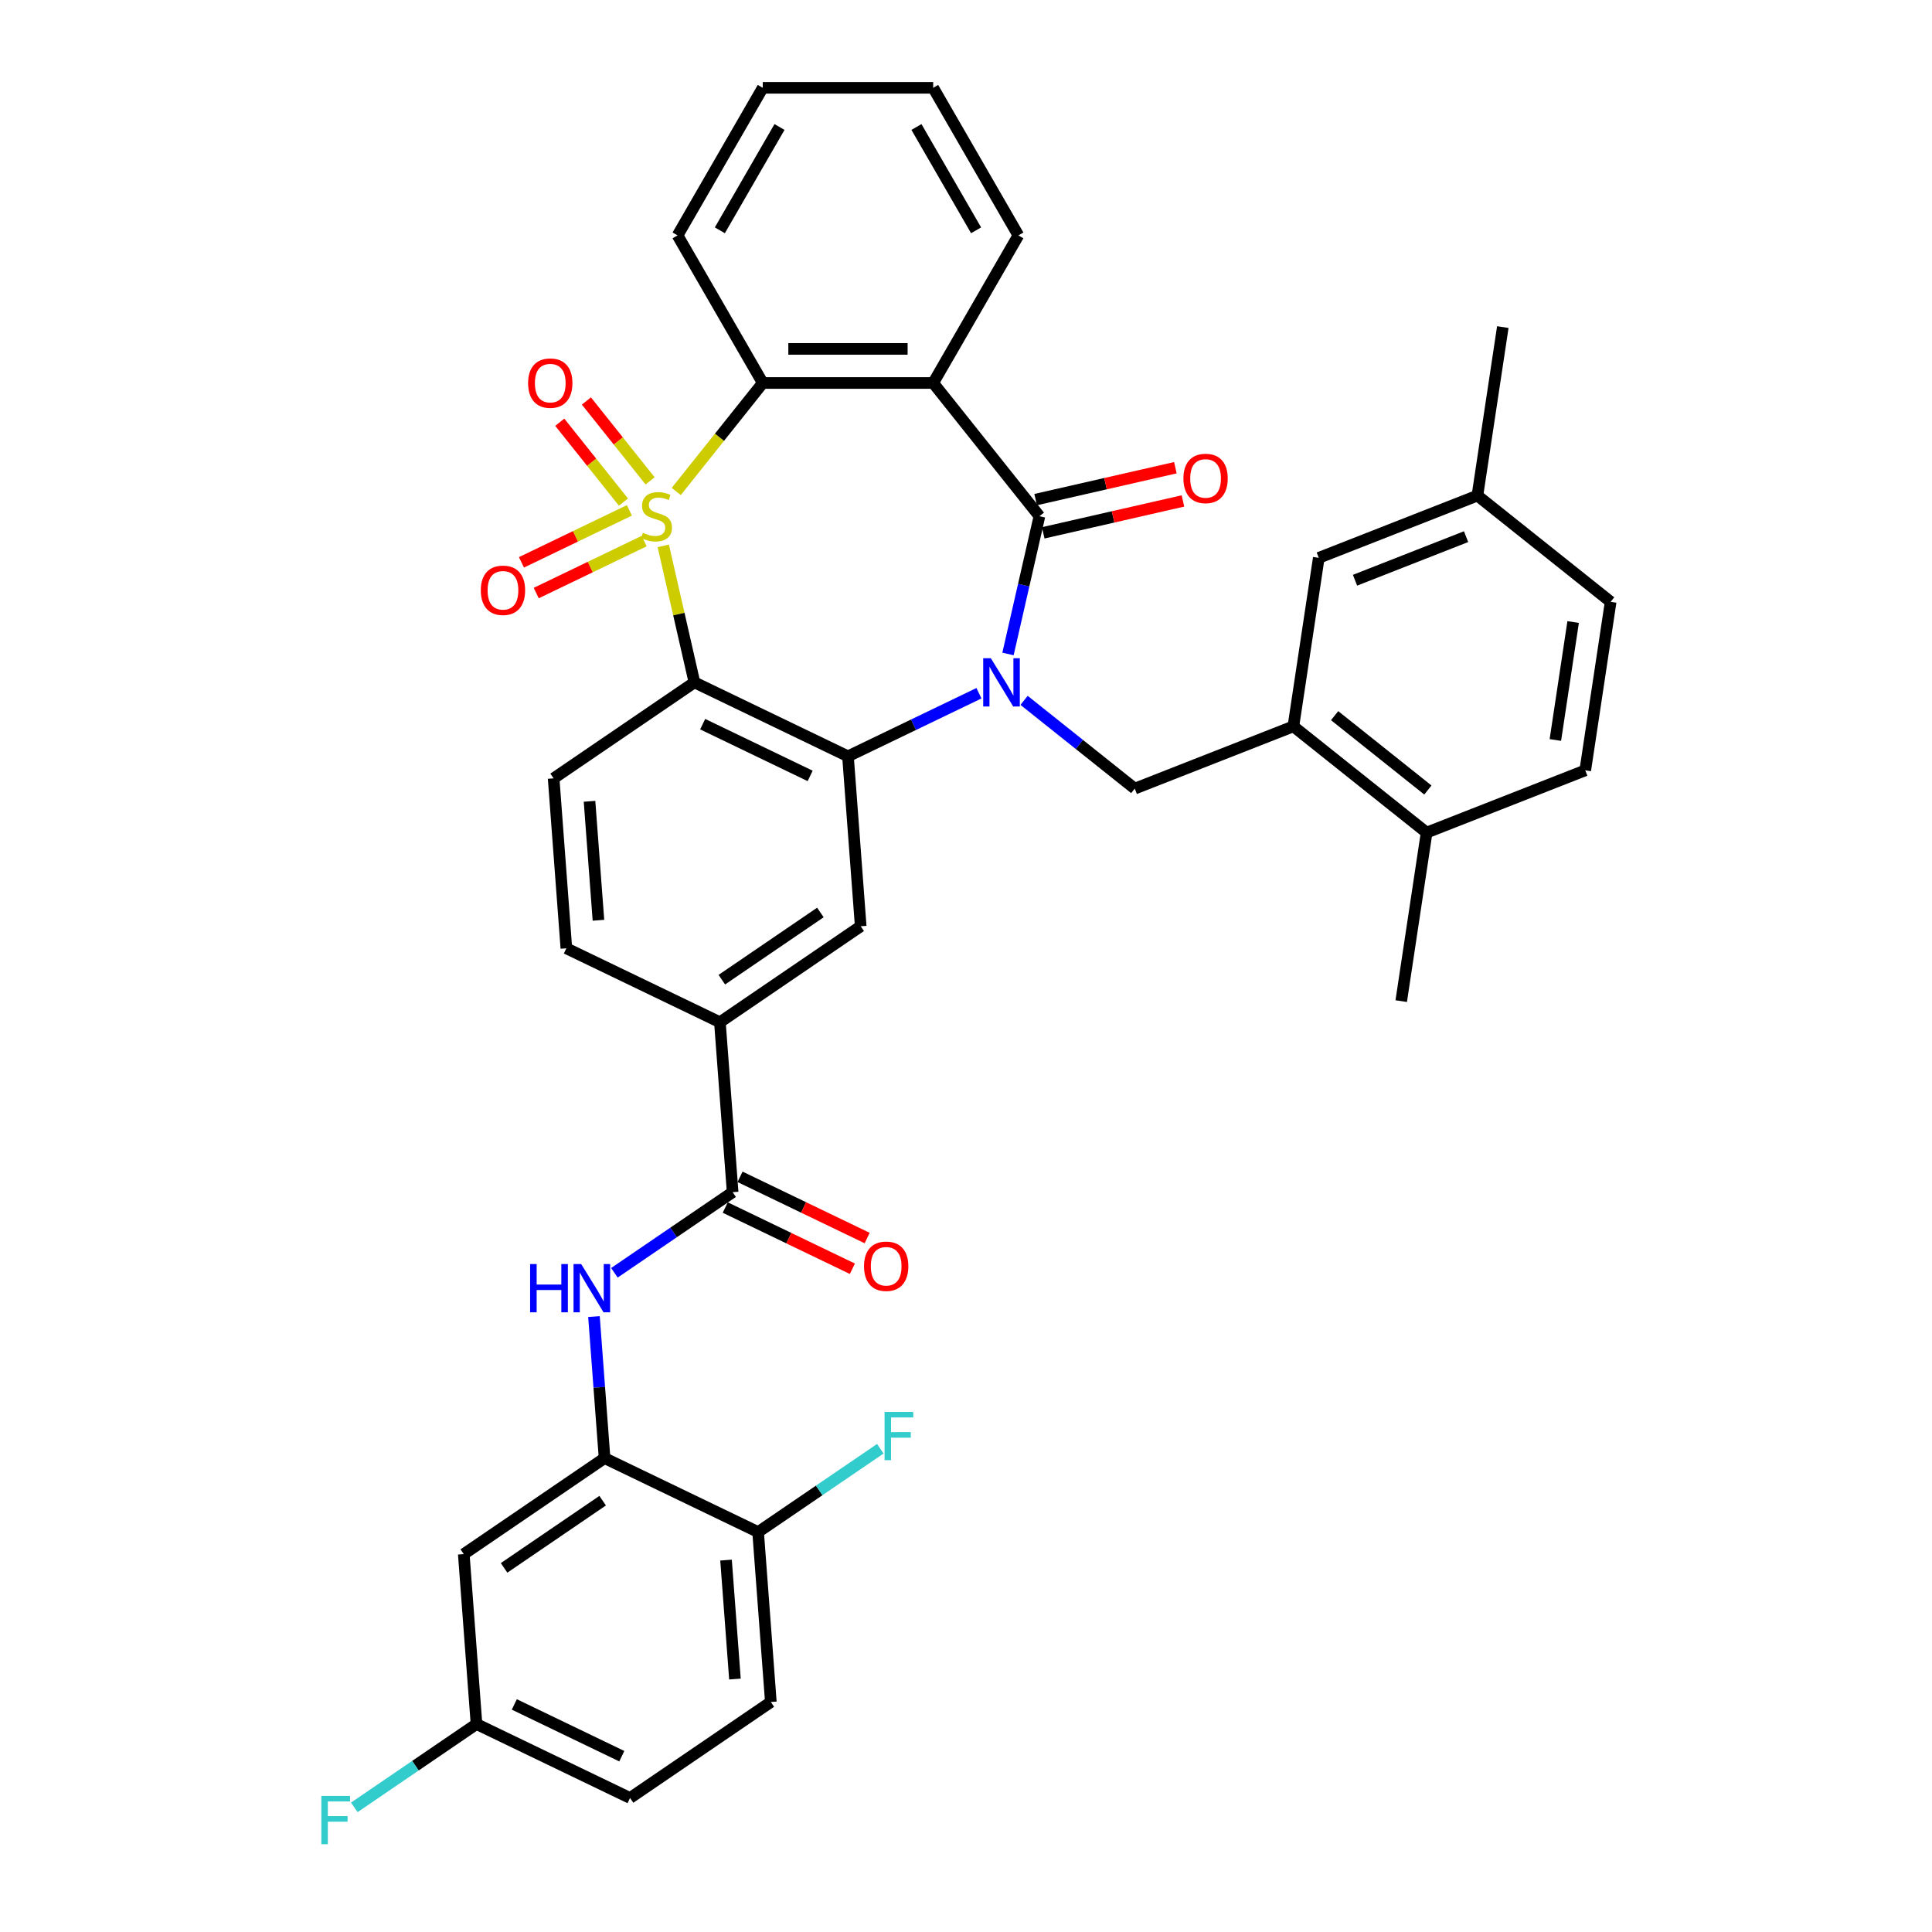 <?xml version='1.0' encoding='iso-8859-1'?>
<svg version='1.1' baseProfile='full'
              xmlns='http://www.w3.org/2000/svg'
                      xmlns:rdkit='http://www.rdkit.org/xml'
                      xmlns:xlink='http://www.w3.org/1999/xlink'
                  xml:space='preserve'
width='1000px' height='1000px' viewBox='0 0 1000 1000'>
<!-- END OF HEADER -->
<rect style='opacity:1.0;fill:#FFFFFF;stroke:none' width='1000' height='1000' x='0' y='0'> </rect>
<path class='bond-1' d='M 343.309,282.526 L 351.373,317.858' style='fill:none;fill-rule:evenodd;stroke:#CCCC00;stroke-width:6px;stroke-linecap:butt;stroke-linejoin:miter;stroke-opacity:1' />
<path class='bond-1' d='M 351.373,317.858 L 359.437,353.19' style='fill:none;fill-rule:evenodd;stroke:#000000;stroke-width:6px;stroke-linecap:butt;stroke-linejoin:miter;stroke-opacity:1' />
<path class='bond-5' d='M 350.024,254.387 L 372.415,226.31' style='fill:none;fill-rule:evenodd;stroke:#CCCC00;stroke-width:6px;stroke-linecap:butt;stroke-linejoin:miter;stroke-opacity:1' />
<path class='bond-5' d='M 372.415,226.31 L 394.805,198.233' style='fill:none;fill-rule:evenodd;stroke:#000000;stroke-width:6px;stroke-linecap:butt;stroke-linejoin:miter;stroke-opacity:1' />
<path class='bond-13' d='M 325.768,264.167 L 297.834,277.62' style='fill:none;fill-rule:evenodd;stroke:#CCCC00;stroke-width:6px;stroke-linecap:butt;stroke-linejoin:miter;stroke-opacity:1' />
<path class='bond-13' d='M 297.834,277.62 L 269.9,291.072' style='fill:none;fill-rule:evenodd;stroke:#FF0000;stroke-width:6px;stroke-linecap:butt;stroke-linejoin:miter;stroke-opacity:1' />
<path class='bond-13' d='M 333.422,280.061 L 305.488,293.514' style='fill:none;fill-rule:evenodd;stroke:#CCCC00;stroke-width:6px;stroke-linecap:butt;stroke-linejoin:miter;stroke-opacity:1' />
<path class='bond-13' d='M 305.488,293.514 L 277.554,306.966' style='fill:none;fill-rule:evenodd;stroke:#FF0000;stroke-width:6px;stroke-linecap:butt;stroke-linejoin:miter;stroke-opacity:1' />
<path class='bond-14' d='M 336.492,248.887 L 320.008,228.218' style='fill:none;fill-rule:evenodd;stroke:#CCCC00;stroke-width:6px;stroke-linecap:butt;stroke-linejoin:miter;stroke-opacity:1' />
<path class='bond-14' d='M 320.008,228.218 L 303.524,207.548' style='fill:none;fill-rule:evenodd;stroke:#FF0000;stroke-width:6px;stroke-linecap:butt;stroke-linejoin:miter;stroke-opacity:1' />
<path class='bond-14' d='M 322.699,259.887 L 306.215,239.217' style='fill:none;fill-rule:evenodd;stroke:#CCCC00;stroke-width:6px;stroke-linecap:butt;stroke-linejoin:miter;stroke-opacity:1' />
<path class='bond-14' d='M 306.215,239.217 L 289.732,218.547' style='fill:none;fill-rule:evenodd;stroke:#FF0000;stroke-width:6px;stroke-linecap:butt;stroke-linejoin:miter;stroke-opacity:1' />
<path class='bond-0' d='M 506.702,358.815 L 472.805,375.138' style='fill:none;fill-rule:evenodd;stroke:#0000FF;stroke-width:6px;stroke-linecap:butt;stroke-linejoin:miter;stroke-opacity:1' />
<path class='bond-0' d='M 472.805,375.138 L 438.909,391.462' style='fill:none;fill-rule:evenodd;stroke:#000000;stroke-width:6px;stroke-linecap:butt;stroke-linejoin:miter;stroke-opacity:1' />
<path class='bond-6' d='M 530.059,362.504 L 558.701,385.345' style='fill:none;fill-rule:evenodd;stroke:#0000FF;stroke-width:6px;stroke-linecap:butt;stroke-linejoin:miter;stroke-opacity:1' />
<path class='bond-6' d='M 558.701,385.345 L 587.343,408.186' style='fill:none;fill-rule:evenodd;stroke:#000000;stroke-width:6px;stroke-linecap:butt;stroke-linejoin:miter;stroke-opacity:1' />
<path class='bond-37' d='M 521.734,338.495 L 529.871,302.845' style='fill:none;fill-rule:evenodd;stroke:#0000FF;stroke-width:6px;stroke-linecap:butt;stroke-linejoin:miter;stroke-opacity:1' />
<path class='bond-37' d='M 529.871,302.845 L 538.008,267.195' style='fill:none;fill-rule:evenodd;stroke:#000000;stroke-width:6px;stroke-linecap:butt;stroke-linejoin:miter;stroke-opacity:1' />
<path class='bond-3' d='M 359.437,353.19 L 438.909,391.462' style='fill:none;fill-rule:evenodd;stroke:#000000;stroke-width:6px;stroke-linecap:butt;stroke-linejoin:miter;stroke-opacity:1' />
<path class='bond-3' d='M 363.704,374.825 L 419.334,401.615' style='fill:none;fill-rule:evenodd;stroke:#000000;stroke-width:6px;stroke-linecap:butt;stroke-linejoin:miter;stroke-opacity:1' />
<path class='bond-15' d='M 359.437,353.19 L 286.558,402.879' style='fill:none;fill-rule:evenodd;stroke:#000000;stroke-width:6px;stroke-linecap:butt;stroke-linejoin:miter;stroke-opacity:1' />
<path class='bond-2' d='M 538.008,267.195 L 483.012,198.233' style='fill:none;fill-rule:evenodd;stroke:#000000;stroke-width:6px;stroke-linecap:butt;stroke-linejoin:miter;stroke-opacity:1' />
<path class='bond-17' d='M 539.971,275.795 L 576.132,267.541' style='fill:none;fill-rule:evenodd;stroke:#000000;stroke-width:6px;stroke-linecap:butt;stroke-linejoin:miter;stroke-opacity:1' />
<path class='bond-17' d='M 576.132,267.541 L 612.294,259.288' style='fill:none;fill-rule:evenodd;stroke:#FF0000;stroke-width:6px;stroke-linecap:butt;stroke-linejoin:miter;stroke-opacity:1' />
<path class='bond-17' d='M 536.045,258.596 L 572.207,250.342' style='fill:none;fill-rule:evenodd;stroke:#000000;stroke-width:6px;stroke-linecap:butt;stroke-linejoin:miter;stroke-opacity:1' />
<path class='bond-17' d='M 572.207,250.342 L 608.368,242.089' style='fill:none;fill-rule:evenodd;stroke:#FF0000;stroke-width:6px;stroke-linecap:butt;stroke-linejoin:miter;stroke-opacity:1' />
<path class='bond-8' d='M 438.909,391.462 L 445.5,479.422' style='fill:none;fill-rule:evenodd;stroke:#000000;stroke-width:6px;stroke-linecap:butt;stroke-linejoin:miter;stroke-opacity:1' />
<path class='bond-4' d='M 483.012,198.233 L 394.805,198.233' style='fill:none;fill-rule:evenodd;stroke:#000000;stroke-width:6px;stroke-linecap:butt;stroke-linejoin:miter;stroke-opacity:1' />
<path class='bond-4' d='M 469.781,180.591 L 408.036,180.591' style='fill:none;fill-rule:evenodd;stroke:#000000;stroke-width:6px;stroke-linecap:butt;stroke-linejoin:miter;stroke-opacity:1' />
<path class='bond-26' d='M 483.012,198.233 L 527.115,121.844' style='fill:none;fill-rule:evenodd;stroke:#000000;stroke-width:6px;stroke-linecap:butt;stroke-linejoin:miter;stroke-opacity:1' />
<path class='bond-32' d='M 394.805,198.233 L 350.702,121.844' style='fill:none;fill-rule:evenodd;stroke:#000000;stroke-width:6px;stroke-linecap:butt;stroke-linejoin:miter;stroke-opacity:1' />
<path class='bond-11' d='M 587.343,408.186 L 669.452,375.961' style='fill:none;fill-rule:evenodd;stroke:#000000;stroke-width:6px;stroke-linecap:butt;stroke-linejoin:miter;stroke-opacity:1' />
<path class='bond-7' d='M 379.212,617.07 L 372.621,529.11' style='fill:none;fill-rule:evenodd;stroke:#000000;stroke-width:6px;stroke-linecap:butt;stroke-linejoin:miter;stroke-opacity:1' />
<path class='bond-9' d='M 379.212,617.07 L 348.612,637.933' style='fill:none;fill-rule:evenodd;stroke:#000000;stroke-width:6px;stroke-linecap:butt;stroke-linejoin:miter;stroke-opacity:1' />
<path class='bond-9' d='M 348.612,637.933 L 318.011,658.796' style='fill:none;fill-rule:evenodd;stroke:#0000FF;stroke-width:6px;stroke-linecap:butt;stroke-linejoin:miter;stroke-opacity:1' />
<path class='bond-20' d='M 375.385,625.017 L 408.285,640.861' style='fill:none;fill-rule:evenodd;stroke:#000000;stroke-width:6px;stroke-linecap:butt;stroke-linejoin:miter;stroke-opacity:1' />
<path class='bond-20' d='M 408.285,640.861 L 441.185,656.705' style='fill:none;fill-rule:evenodd;stroke:#FF0000;stroke-width:6px;stroke-linecap:butt;stroke-linejoin:miter;stroke-opacity:1' />
<path class='bond-20' d='M 383.04,609.123 L 415.939,624.967' style='fill:none;fill-rule:evenodd;stroke:#000000;stroke-width:6px;stroke-linecap:butt;stroke-linejoin:miter;stroke-opacity:1' />
<path class='bond-20' d='M 415.939,624.967 L 448.839,640.81' style='fill:none;fill-rule:evenodd;stroke:#FF0000;stroke-width:6px;stroke-linecap:butt;stroke-linejoin:miter;stroke-opacity:1' />
<path class='bond-39' d='M 445.5,479.422 L 372.621,529.11' style='fill:none;fill-rule:evenodd;stroke:#000000;stroke-width:6px;stroke-linecap:butt;stroke-linejoin:miter;stroke-opacity:1' />
<path class='bond-39' d='M 424.631,472.299 L 373.615,507.081' style='fill:none;fill-rule:evenodd;stroke:#000000;stroke-width:6px;stroke-linecap:butt;stroke-linejoin:miter;stroke-opacity:1' />
<path class='bond-10' d='M 307.434,681.454 L 310.179,718.086' style='fill:none;fill-rule:evenodd;stroke:#0000FF;stroke-width:6px;stroke-linecap:butt;stroke-linejoin:miter;stroke-opacity:1' />
<path class='bond-10' d='M 310.179,718.086 L 312.924,754.718' style='fill:none;fill-rule:evenodd;stroke:#000000;stroke-width:6px;stroke-linecap:butt;stroke-linejoin:miter;stroke-opacity:1' />
<path class='bond-16' d='M 312.924,754.718 L 240.045,804.407' style='fill:none;fill-rule:evenodd;stroke:#000000;stroke-width:6px;stroke-linecap:butt;stroke-linejoin:miter;stroke-opacity:1' />
<path class='bond-16' d='M 311.93,776.748 L 260.914,811.53' style='fill:none;fill-rule:evenodd;stroke:#000000;stroke-width:6px;stroke-linecap:butt;stroke-linejoin:miter;stroke-opacity:1' />
<path class='bond-18' d='M 312.924,754.718 L 392.396,792.99' style='fill:none;fill-rule:evenodd;stroke:#000000;stroke-width:6px;stroke-linecap:butt;stroke-linejoin:miter;stroke-opacity:1' />
<path class='bond-19' d='M 669.452,375.961 L 738.415,430.957' style='fill:none;fill-rule:evenodd;stroke:#000000;stroke-width:6px;stroke-linecap:butt;stroke-linejoin:miter;stroke-opacity:1' />
<path class='bond-19' d='M 690.795,370.418 L 739.069,408.915' style='fill:none;fill-rule:evenodd;stroke:#000000;stroke-width:6px;stroke-linecap:butt;stroke-linejoin:miter;stroke-opacity:1' />
<path class='bond-21' d='M 669.452,375.961 L 682.598,288.739' style='fill:none;fill-rule:evenodd;stroke:#000000;stroke-width:6px;stroke-linecap:butt;stroke-linejoin:miter;stroke-opacity:1' />
<path class='bond-12' d='M 372.621,529.11 L 293.149,490.839' style='fill:none;fill-rule:evenodd;stroke:#000000;stroke-width:6px;stroke-linecap:butt;stroke-linejoin:miter;stroke-opacity:1' />
<path class='bond-22' d='M 286.558,402.879 L 293.149,490.839' style='fill:none;fill-rule:evenodd;stroke:#000000;stroke-width:6px;stroke-linecap:butt;stroke-linejoin:miter;stroke-opacity:1' />
<path class='bond-22' d='M 305.138,414.755 L 309.753,476.326' style='fill:none;fill-rule:evenodd;stroke:#000000;stroke-width:6px;stroke-linecap:butt;stroke-linejoin:miter;stroke-opacity:1' />
<path class='bond-25' d='M 240.045,804.407 L 246.636,892.367' style='fill:none;fill-rule:evenodd;stroke:#000000;stroke-width:6px;stroke-linecap:butt;stroke-linejoin:miter;stroke-opacity:1' />
<path class='bond-23' d='M 392.396,792.99 L 398.987,880.95' style='fill:none;fill-rule:evenodd;stroke:#000000;stroke-width:6px;stroke-linecap:butt;stroke-linejoin:miter;stroke-opacity:1' />
<path class='bond-23' d='M 375.793,807.502 L 380.407,869.074' style='fill:none;fill-rule:evenodd;stroke:#000000;stroke-width:6px;stroke-linecap:butt;stroke-linejoin:miter;stroke-opacity:1' />
<path class='bond-28' d='M 392.396,792.99 L 424.02,771.429' style='fill:none;fill-rule:evenodd;stroke:#000000;stroke-width:6px;stroke-linecap:butt;stroke-linejoin:miter;stroke-opacity:1' />
<path class='bond-28' d='M 424.02,771.429 L 455.643,749.868' style='fill:none;fill-rule:evenodd;stroke:#33CCCC;stroke-width:6px;stroke-linecap:butt;stroke-linejoin:miter;stroke-opacity:1' />
<path class='bond-24' d='M 738.415,430.957 L 820.524,398.731' style='fill:none;fill-rule:evenodd;stroke:#000000;stroke-width:6px;stroke-linecap:butt;stroke-linejoin:miter;stroke-opacity:1' />
<path class='bond-33' d='M 738.415,430.957 L 725.268,518.178' style='fill:none;fill-rule:evenodd;stroke:#000000;stroke-width:6px;stroke-linecap:butt;stroke-linejoin:miter;stroke-opacity:1' />
<path class='bond-27' d='M 682.598,288.739 L 764.708,256.514' style='fill:none;fill-rule:evenodd;stroke:#000000;stroke-width:6px;stroke-linecap:butt;stroke-linejoin:miter;stroke-opacity:1' />
<path class='bond-27' d='M 701.36,300.327 L 758.836,277.77' style='fill:none;fill-rule:evenodd;stroke:#000000;stroke-width:6px;stroke-linecap:butt;stroke-linejoin:miter;stroke-opacity:1' />
<path class='bond-29' d='M 398.987,880.95 L 326.108,930.638' style='fill:none;fill-rule:evenodd;stroke:#000000;stroke-width:6px;stroke-linecap:butt;stroke-linejoin:miter;stroke-opacity:1' />
<path class='bond-40' d='M 820.524,398.731 L 833.67,311.51' style='fill:none;fill-rule:evenodd;stroke:#000000;stroke-width:6px;stroke-linecap:butt;stroke-linejoin:miter;stroke-opacity:1' />
<path class='bond-40' d='M 805.051,383.019 L 814.254,321.964' style='fill:none;fill-rule:evenodd;stroke:#000000;stroke-width:6px;stroke-linecap:butt;stroke-linejoin:miter;stroke-opacity:1' />
<path class='bond-31' d='M 246.636,892.367 L 215.013,913.928' style='fill:none;fill-rule:evenodd;stroke:#000000;stroke-width:6px;stroke-linecap:butt;stroke-linejoin:miter;stroke-opacity:1' />
<path class='bond-31' d='M 215.013,913.928 L 183.389,935.488' style='fill:none;fill-rule:evenodd;stroke:#33CCCC;stroke-width:6px;stroke-linecap:butt;stroke-linejoin:miter;stroke-opacity:1' />
<path class='bond-41' d='M 246.636,892.367 L 326.108,930.638' style='fill:none;fill-rule:evenodd;stroke:#000000;stroke-width:6px;stroke-linecap:butt;stroke-linejoin:miter;stroke-opacity:1' />
<path class='bond-41' d='M 266.211,882.213 L 321.841,909.003' style='fill:none;fill-rule:evenodd;stroke:#000000;stroke-width:6px;stroke-linecap:butt;stroke-linejoin:miter;stroke-opacity:1' />
<path class='bond-38' d='M 527.115,121.844 L 483.012,45.455' style='fill:none;fill-rule:evenodd;stroke:#000000;stroke-width:6px;stroke-linecap:butt;stroke-linejoin:miter;stroke-opacity:1' />
<path class='bond-38' d='M 505.222,119.206 L 474.35,65.734' style='fill:none;fill-rule:evenodd;stroke:#000000;stroke-width:6px;stroke-linecap:butt;stroke-linejoin:miter;stroke-opacity:1' />
<path class='bond-30' d='M 764.708,256.514 L 833.67,311.51' style='fill:none;fill-rule:evenodd;stroke:#000000;stroke-width:6px;stroke-linecap:butt;stroke-linejoin:miter;stroke-opacity:1' />
<path class='bond-34' d='M 764.708,256.514 L 777.854,169.293' style='fill:none;fill-rule:evenodd;stroke:#000000;stroke-width:6px;stroke-linecap:butt;stroke-linejoin:miter;stroke-opacity:1' />
<path class='bond-36' d='M 350.702,121.844 L 394.805,45.455' style='fill:none;fill-rule:evenodd;stroke:#000000;stroke-width:6px;stroke-linecap:butt;stroke-linejoin:miter;stroke-opacity:1' />
<path class='bond-36' d='M 372.596,119.206 L 403.468,65.734' style='fill:none;fill-rule:evenodd;stroke:#000000;stroke-width:6px;stroke-linecap:butt;stroke-linejoin:miter;stroke-opacity:1' />
<path class='bond-35' d='M 483.012,45.455 L 394.805,45.455' style='fill:none;fill-rule:evenodd;stroke:#000000;stroke-width:6px;stroke-linecap:butt;stroke-linejoin:miter;stroke-opacity:1' />
<path  class='atom-0' d='M 332.753 275.769
Q 333.035 275.875, 334.2 276.369
Q 335.364 276.863, 336.634 277.18
Q 337.94 277.463, 339.21 277.463
Q 341.574 277.463, 342.95 276.334
Q 344.326 275.169, 344.326 273.158
Q 344.326 271.782, 343.62 270.935
Q 342.95 270.089, 341.891 269.63
Q 340.833 269.171, 339.069 268.642
Q 336.846 267.972, 335.505 267.337
Q 334.2 266.701, 333.247 265.361
Q 332.33 264.02, 332.33 261.762
Q 332.33 258.622, 334.447 256.681
Q 336.599 254.741, 340.833 254.741
Q 343.726 254.741, 347.007 256.117
L 346.196 258.833
Q 343.197 257.599, 340.939 257.599
Q 338.504 257.599, 337.163 258.622
Q 335.823 259.61, 335.858 261.338
Q 335.858 262.679, 336.528 263.491
Q 337.234 264.302, 338.222 264.761
Q 339.245 265.22, 340.939 265.749
Q 343.197 266.454, 344.537 267.16
Q 345.878 267.866, 346.831 269.312
Q 347.819 270.724, 347.819 273.158
Q 347.819 276.616, 345.49 278.486
Q 343.197 280.321, 339.351 280.321
Q 337.128 280.321, 335.435 279.827
Q 333.776 279.368, 331.8 278.556
L 332.753 275.769
' fill='#CCCC00'/>
<path  class='atom-1' d='M 512.858 340.7
L 521.044 353.931
Q 521.855 355.237, 523.161 357.601
Q 524.466 359.965, 524.537 360.106
L 524.537 340.7
L 527.853 340.7
L 527.853 365.68
L 524.431 365.68
L 515.646 351.215
Q 514.622 349.521, 513.529 347.58
Q 512.47 345.64, 512.153 345.04
L 512.153 365.68
L 508.907 365.68
L 508.907 340.7
L 512.858 340.7
' fill='#0000FF'/>
<path  class='atom-10' d='M 274.384 654.269
L 277.771 654.269
L 277.771 664.889
L 290.544 664.889
L 290.544 654.269
L 293.931 654.269
L 293.931 679.249
L 290.544 679.249
L 290.544 667.711
L 277.771 667.711
L 277.771 679.249
L 274.384 679.249
L 274.384 654.269
' fill='#0000FF'/>
<path  class='atom-10' d='M 300.811 654.269
L 308.997 667.5
Q 309.808 668.805, 311.114 671.169
Q 312.419 673.533, 312.49 673.674
L 312.49 654.269
L 315.806 654.269
L 315.806 679.249
L 312.384 679.249
L 303.598 664.783
Q 302.575 663.089, 301.481 661.149
Q 300.423 659.208, 300.105 658.608
L 300.105 679.249
L 296.859 679.249
L 296.859 654.269
L 300.811 654.269
' fill='#0000FF'/>
<path  class='atom-14' d='M 248.871 305.537
Q 248.871 299.539, 251.835 296.187
Q 254.799 292.836, 260.338 292.836
Q 265.878 292.836, 268.841 296.187
Q 271.805 299.539, 271.805 305.537
Q 271.805 311.606, 268.806 315.064
Q 265.807 318.486, 260.338 318.486
Q 254.834 318.486, 251.835 315.064
Q 248.871 311.641, 248.871 305.537
M 260.338 315.663
Q 264.149 315.663, 266.195 313.123
Q 268.277 310.547, 268.277 305.537
Q 268.277 300.633, 266.195 298.163
Q 264.149 295.658, 260.338 295.658
Q 256.528 295.658, 254.446 298.128
Q 252.4 300.598, 252.4 305.537
Q 252.4 310.583, 254.446 313.123
Q 256.528 315.663, 260.338 315.663
' fill='#FF0000'/>
<path  class='atom-15' d='M 273.347 198.303
Q 273.347 192.305, 276.311 188.953
Q 279.274 185.602, 284.814 185.602
Q 290.353 185.602, 293.317 188.953
Q 296.281 192.305, 296.281 198.303
Q 296.281 204.372, 293.282 207.83
Q 290.283 211.252, 284.814 211.252
Q 279.31 211.252, 276.311 207.83
Q 273.347 204.407, 273.347 198.303
M 284.814 208.429
Q 288.624 208.429, 290.671 205.889
Q 292.752 203.313, 292.752 198.303
Q 292.752 193.399, 290.671 190.929
Q 288.624 188.424, 284.814 188.424
Q 281.003 188.424, 278.922 190.894
Q 276.875 193.364, 276.875 198.303
Q 276.875 203.349, 278.922 205.889
Q 281.003 208.429, 284.814 208.429
' fill='#FF0000'/>
<path  class='atom-18' d='M 612.536 247.638
Q 612.536 241.64, 615.5 238.288
Q 618.464 234.936, 624.003 234.936
Q 629.542 234.936, 632.506 238.288
Q 635.47 241.64, 635.47 247.638
Q 635.47 253.707, 632.471 257.164
Q 629.472 260.587, 624.003 260.587
Q 618.499 260.587, 615.5 257.164
Q 612.536 253.742, 612.536 247.638
M 624.003 257.764
Q 627.813 257.764, 629.86 255.224
Q 631.941 252.648, 631.941 247.638
Q 631.941 242.734, 629.86 240.264
Q 627.813 237.759, 624.003 237.759
Q 620.192 237.759, 618.111 240.229
Q 616.064 242.699, 616.064 247.638
Q 616.064 252.684, 618.111 255.224
Q 620.192 257.764, 624.003 257.764
' fill='#FF0000'/>
<path  class='atom-21' d='M 447.217 655.412
Q 447.217 649.414, 450.181 646.062
Q 453.144 642.71, 458.684 642.71
Q 464.223 642.71, 467.187 646.062
Q 470.151 649.414, 470.151 655.412
Q 470.151 661.481, 467.152 664.938
Q 464.153 668.361, 458.684 668.361
Q 453.18 668.361, 450.181 664.938
Q 447.217 661.516, 447.217 655.412
M 458.684 665.538
Q 462.494 665.538, 464.541 662.998
Q 466.622 660.422, 466.622 655.412
Q 466.622 650.508, 464.541 648.038
Q 462.494 645.533, 458.684 645.533
Q 454.873 645.533, 452.792 648.003
Q 450.745 650.472, 450.745 655.412
Q 450.745 660.457, 452.792 662.998
Q 454.873 665.538, 458.684 665.538
' fill='#FF0000'/>
<path  class='atom-29' d='M 457.848 730.811
L 472.702 730.811
L 472.702 733.669
L 461.2 733.669
L 461.2 741.255
L 471.432 741.255
L 471.432 744.148
L 461.2 744.148
L 461.2 755.791
L 457.848 755.791
L 457.848 730.811
' fill='#33CCCC'/>
<path  class='atom-32' d='M 166.33 929.565
L 181.184 929.565
L 181.184 932.423
L 169.682 932.423
L 169.682 940.009
L 179.914 940.009
L 179.914 942.902
L 169.682 942.902
L 169.682 954.545
L 166.33 954.545
L 166.33 929.565
' fill='#33CCCC'/>
</svg>
